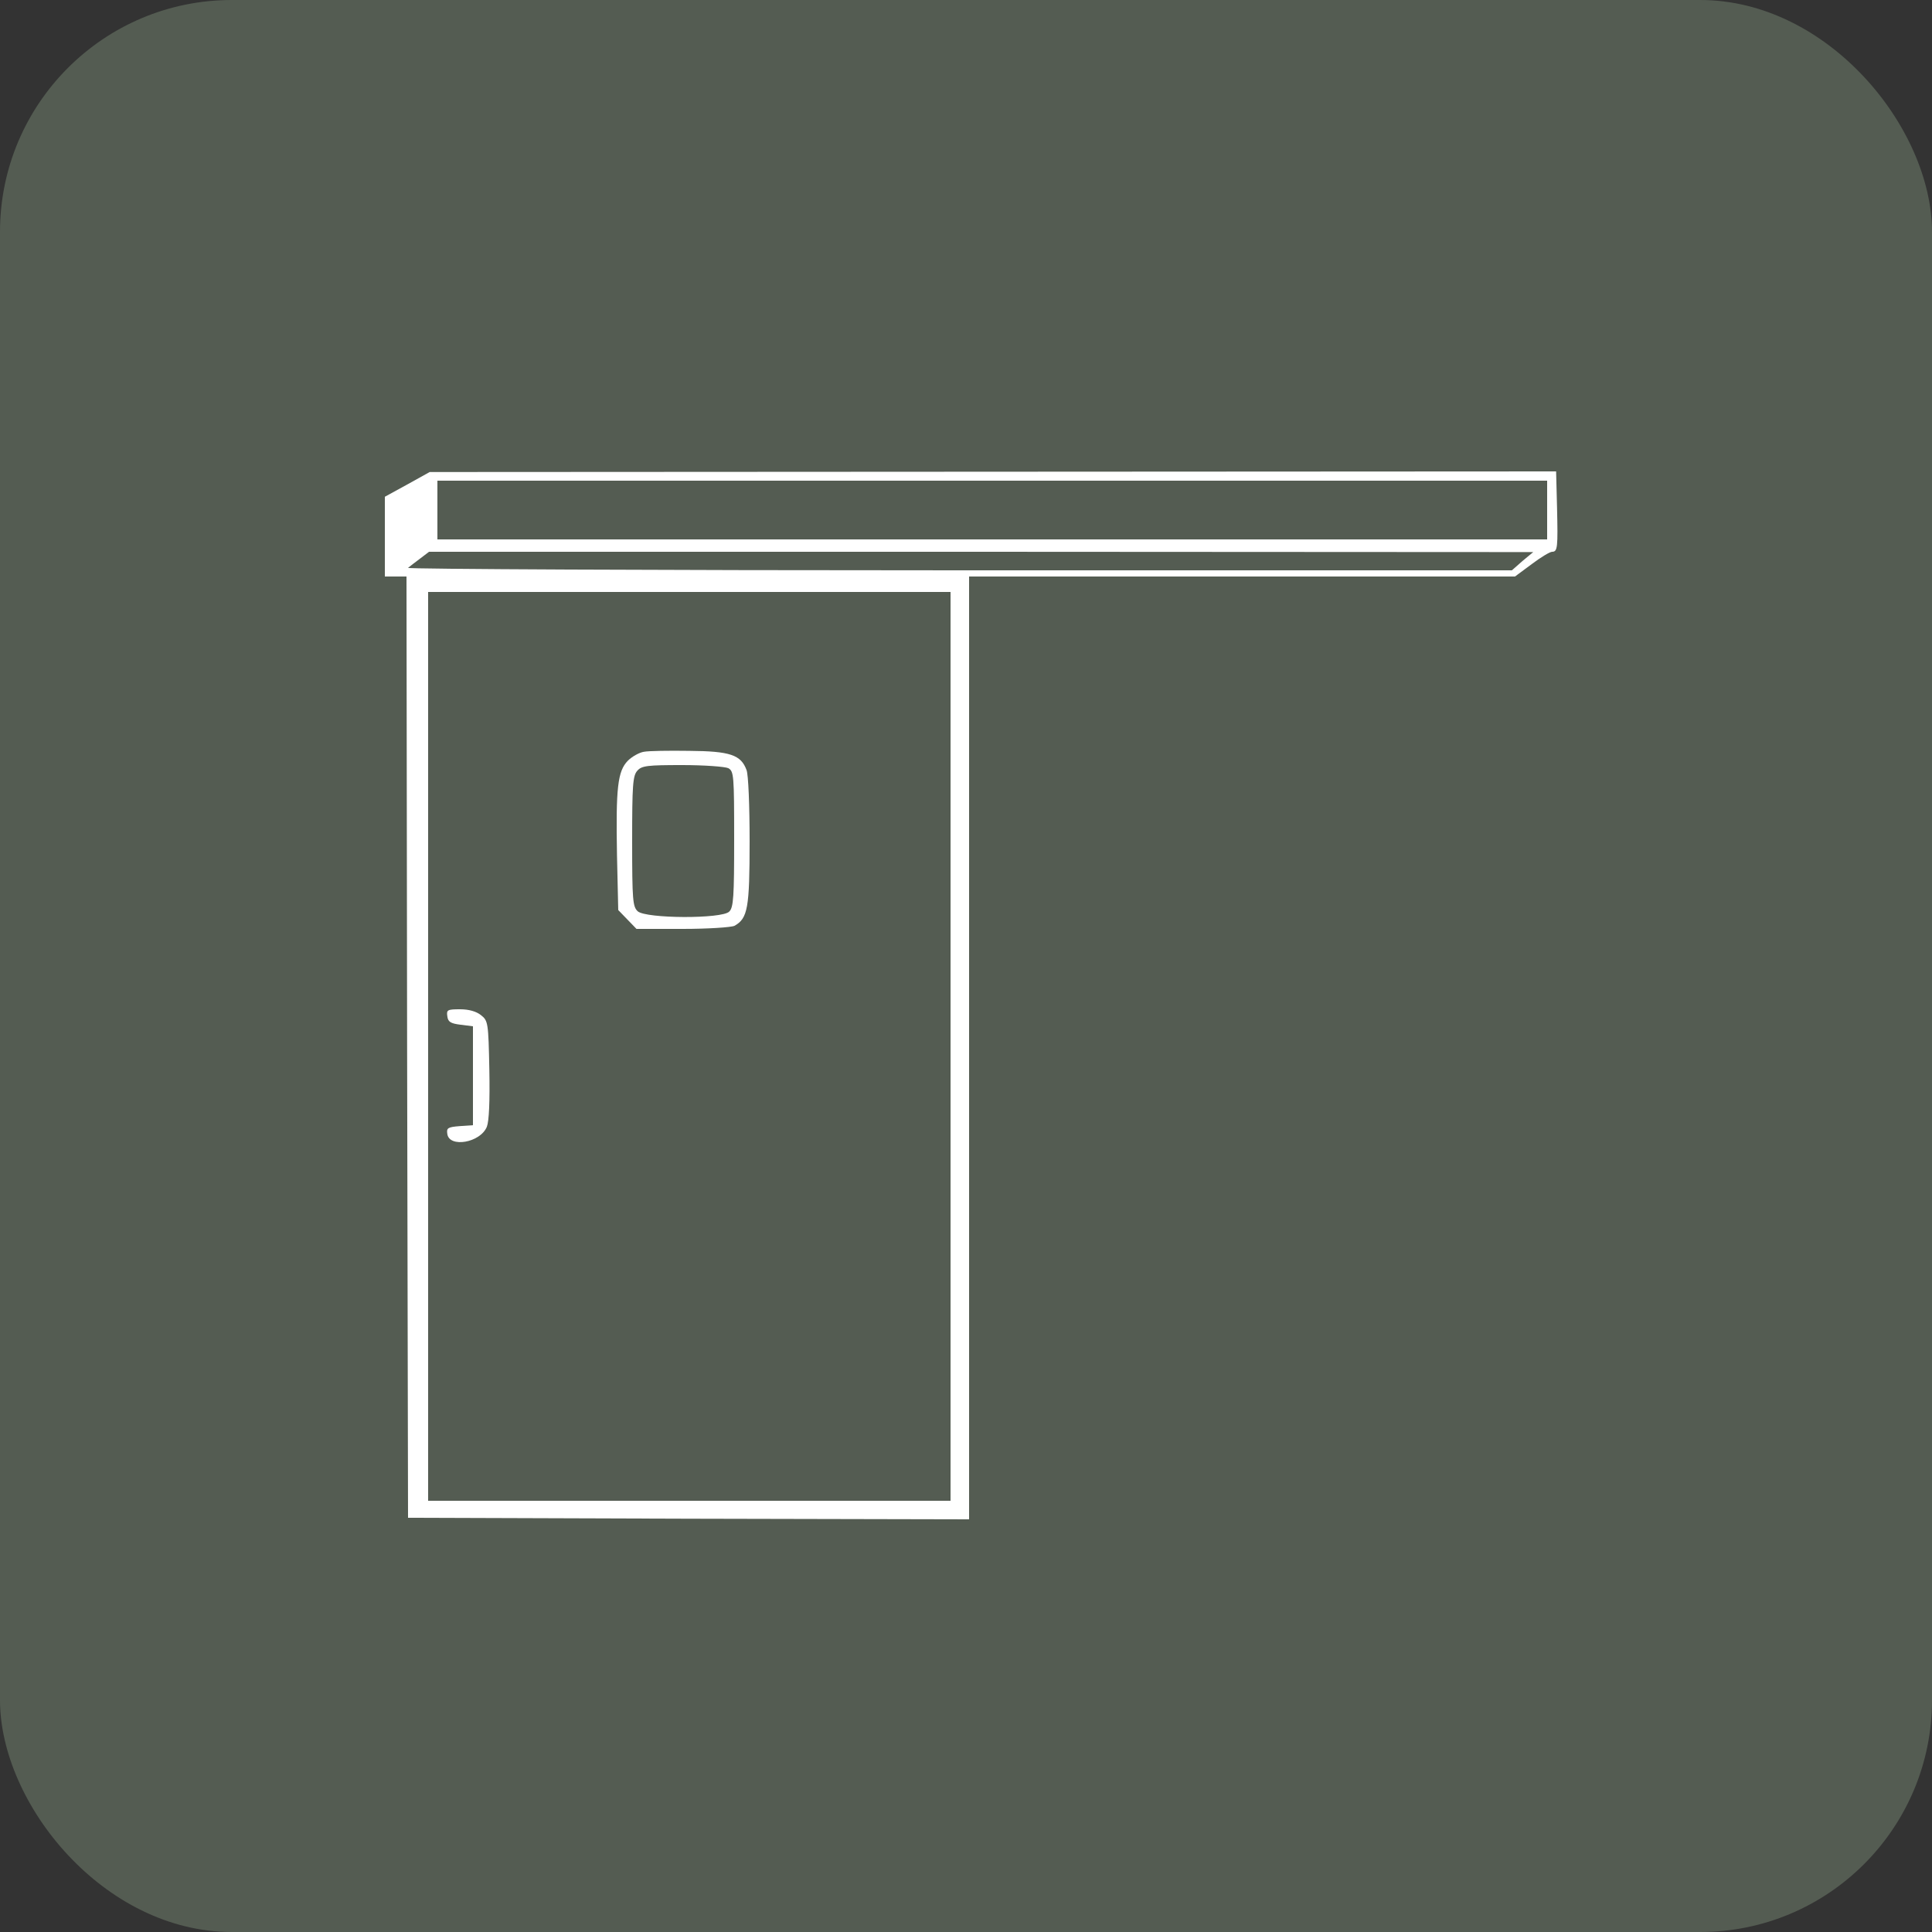 <svg width="50" height="50" viewBox="0 0 50 50" fill="none" xmlns="http://www.w3.org/2000/svg">
<rect x="0" y="0" width="50" height="50" fill="#333333" stroke="none"/>
<rect width="50" height="50" rx="6" fill="#545C52"/>
<path d="M10.544 12.536L9.96 12.856V13.888V14.92H10.24H10.52L10.536 27.096L10.56 39.28L17.816 39.304L25.08 39.32V27.12V14.92H32.144H39.208L39.64 14.6C39.872 14.424 40.112 14.28 40.168 14.28C40.312 14.28 40.32 14.168 40.296 13.136L40.272 12.2L25.696 12.208L11.12 12.216L10.544 12.536ZM40.04 13.2V13.96H25.68H11.32V13.2V12.44H25.68H40.04V13.2ZM39.4 14.52L39.128 14.76H24.808C16.928 14.76 10.52 14.728 10.56 14.696C10.608 14.656 10.744 14.552 10.872 14.456L11.104 14.28H25.392L39.68 14.288L39.4 14.52ZM24.6 27.08V38.84H17.84H11.08V27.08V15.32H17.84H24.6V27.08Z" fill="white"/>
<path d="M16.664 19.456C16.552 19.472 16.36 19.576 16.248 19.688C15.984 19.96 15.936 20.384 15.968 22.144L16 23.552L16.232 23.792L16.472 24.04H17.664C18.32 24.04 18.92 24 19.008 23.96C19.352 23.768 19.4 23.504 19.4 21.768C19.4 20.864 19.368 20.04 19.32 19.928C19.176 19.536 18.896 19.44 17.84 19.432C17.312 19.424 16.784 19.432 16.664 19.456ZM18.848 19.88C18.992 19.96 19 20.064 19 21.72C19 23.2 18.984 23.488 18.872 23.592C18.688 23.784 16.72 23.776 16.504 23.584C16.376 23.464 16.36 23.304 16.36 21.776C16.36 20.32 16.376 20.072 16.496 19.944C16.608 19.816 16.76 19.8 17.656 19.8C18.224 19.8 18.76 19.84 18.848 19.88Z" fill="white"/>
<path d="M11.576 26.296C11.592 26.448 11.664 26.488 11.92 26.52L12.24 26.56V27.84V29.12L11.896 29.144C11.592 29.168 11.552 29.192 11.576 29.344C11.624 29.712 12.432 29.576 12.6 29.16C12.656 29.016 12.68 28.512 12.664 27.68C12.64 26.472 12.632 26.416 12.448 26.272C12.328 26.176 12.136 26.12 11.904 26.12C11.584 26.12 11.552 26.136 11.576 26.296Z" fill="white"/>
</svg>
